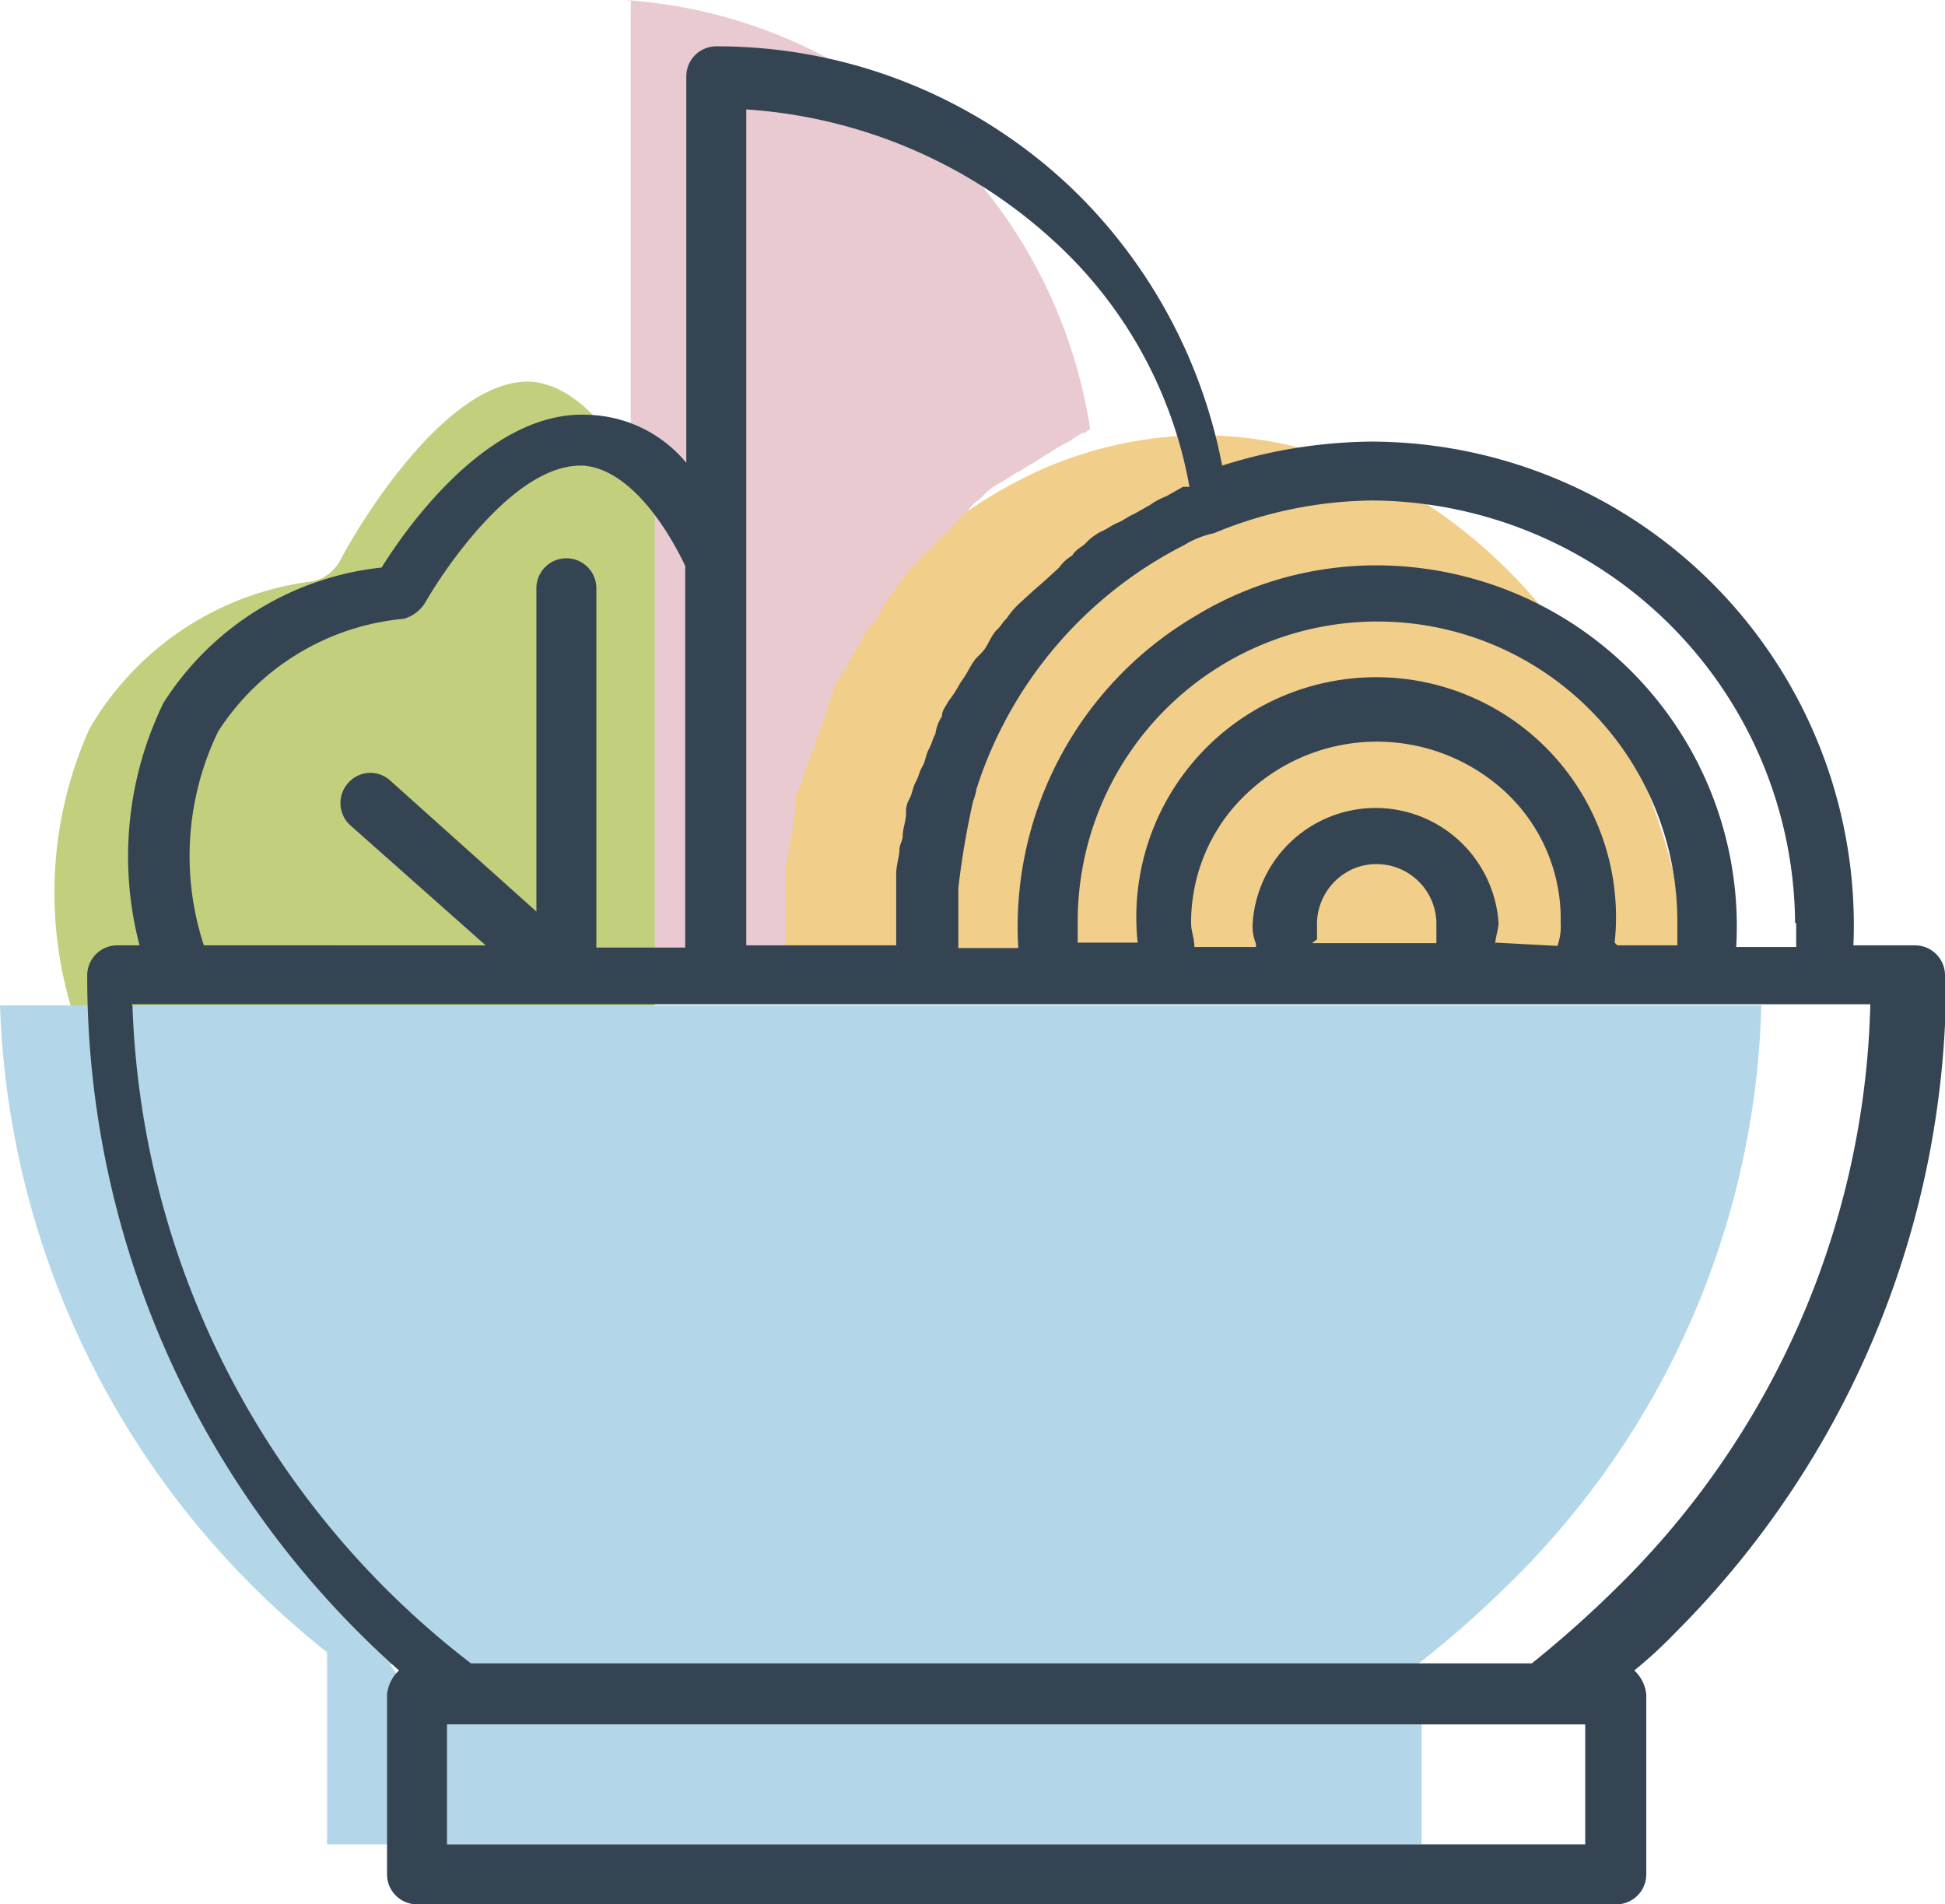 <?xml version="1.0" encoding="UTF-8"?> <svg xmlns="http://www.w3.org/2000/svg" viewBox="0 0 35.68 34.93"> <defs> <style>.cls-1{fill:#f1ce8a;}.cls-2{fill:#e9cad1;}.cls-3{fill:#c2cf7c;}.cls-4{fill:#b3d7e8;}.cls-5{fill:#344452;}</style> </defs> <g id="Слой_2" data-name="Слой 2"> <g id="Слой_1-2" data-name="Слой 1"> <path class="cls-1" d="M13.09,17.36c0-.12,0-.24.05-.36.08-.39.16-.77.27-1.15a2,2,0,0,1,.07-.23c.08-.3.18-.59.28-.88l.15-.37c.1-.24.19-.47.3-.69l.19-.39c.11-.21.22-.42.35-.63L15,12.3c.13-.21.28-.41.43-.62l.21-.28c.23-.29.47-.57.72-.83a8.66,8.66,0,0,1,2.84-2c4.77-2,9.91,1.29,11.49,7.4A13.65,13.65,0,0,1,31,18H13c0-.22.05-.44.08-.65"></path> <path class="cls-2" d="M11.45,0A9.16,9.16,0,0,1,17.4,2.73,9.27,9.27,0,0,1,20,7.88c-.06,0-.06.06-.12.06s-.19.12-.31.18a2.07,2.07,0,0,0-.32.19c-.12.06-.18.12-.31.19s-.18.12-.31.18a3.21,3.21,0,0,1-.31.19,1.1,1.1,0,0,0-.31.25c-.06.06-.18.12-.24.24a1,1,0,0,0-.25.25l-.25.25-.25.25-.25.25a1.45,1.45,0,0,0-.25.31c-.06.06-.12.18-.18.25s-.13.18-.19.31-.12.18-.18.24-.13.19-.19.31a3.21,3.21,0,0,1-.19.31,1.21,1.21,0,0,1-.18.31c-.06.13-.13.19-.13.31a.93.93,0,0,0-.12.38c-.06.12-.06.18-.12.31s-.07.24-.13.37-.06.18-.12.31-.06.25-.13.37-.06.19-.06.31-.06.31-.06.44-.06.18-.06.31-.07.31-.07.49v1.49H11.57V0Z"></path> <path class="cls-3" d="M1.64,13.37a5.51,5.51,0,0,1,4.12-2.71.78.78,0,0,0,.47-.36c.46-.88,2-3.3,3.45-3.3h.06c1,.08,1.78,1.31,2.27,2.4v9.09H1.31a7.35,7.35,0,0,1,.33-5.12"></path> <polygon class="cls-4" points="26.08 33.83 6 33.83 6 29.63 6.53 29.63 7.92 31.63 25.55 31.63 26.08 31.63 26.08 33.83"></polygon> <path class="cls-4" d="M0,18.44H32.31a15.39,15.39,0,0,1-4.74,10.72A18.64,18.64,0,0,1,26,30.53H6.29A15.8,15.8,0,0,1,0,18.44"></path> <path class="cls-5" d="M35.68,17.88a.55.55,0,0,0-.55-.54H34A8.87,8.87,0,0,0,25.14,8.1a9.27,9.27,0,0,0-2.72.44A9.56,9.56,0,0,0,19.81,3.6,9.42,9.42,0,0,0,13.13.85a.55.55,0,0,0-.54.55V8.49a2.42,2.42,0,0,0-1.78-.88C9,7.5,7.48,9.64,7,10.41A5.42,5.42,0,0,0,3,12.89a6.43,6.43,0,0,0-.44,4.45H2.15a.55.55,0,0,0-.55.54A17,17,0,0,0,7.32,30.64a.69.69,0,0,0-.22.44v3.3a.55.55,0,0,0,.55.55h22a.55.55,0,0,0,.55-.55v-3.3a.69.69,0,0,0-.22-.44,8.4,8.4,0,0,0,.77-.71,16.93,16.93,0,0,0,4.95-12m-2.75-1v.44h-1.1v0a6.62,6.62,0,0,0-6.59-7,6.39,6.39,0,0,0-3.35.94,6.61,6.61,0,0,0-3.23,6.08v0h-1.1V16.29a15.09,15.09,0,0,1,.27-1.59s.06-.16.06-.22A7.62,7.62,0,0,1,21.72,10a1.71,1.71,0,0,1,.55-.22,7.73,7.73,0,0,1,2.91-.6,7.81,7.81,0,0,1,7.75,7.75m-9.35.46H24c0-.05.16-.16.16-.16V17a1.11,1.11,0,0,1,.73-1.09,1.1,1.1,0,0,1,1.46,1v.28c0,.05,0,.11,0,.11h-2.7Zm3.85-.08c0-.11.06-.27.06-.38a2.26,2.26,0,0,0-4.51,0,.84.84,0,0,0,.06.38v.06H21.91c0-.17-.06-.28-.06-.44a3.25,3.25,0,0,1,.68-2,3.47,3.47,0,0,1,5-.48,3.18,3.18,0,0,1,1.1,2.47,1.07,1.07,0,0,1-.06.43l-1.13-.06h0m2.18,0a4.4,4.4,0,1,0-8.75,0l0,0h-1.1V16.9a5.5,5.5,0,1,1,11,0v.44h-1.1l0,0M13.57,2a9.25,9.25,0,0,1,5.74,2.4,8,8,0,0,1,2.51,4.53c-.06,0-.06,0-.12,0l-.3.17a1.35,1.35,0,0,0-.3.16l-.3.17c-.12.05-.18.11-.3.16s-.18.11-.3.16a1,1,0,0,0-.29.22c-.06.06-.18.11-.24.22a.74.74,0,0,0-.24.22l-.24.22-.24.21-.24.22a1.39,1.39,0,0,0-.24.28c-.06.05-.12.16-.18.21s-.12.17-.18.28-.12.16-.18.22-.12.16-.18.27-.11.16-.17.27a2.07,2.07,0,0,1-.18.27c-.06.11-.12.17-.12.28a.75.75,0,0,0-.12.32c-.06.11-.06.17-.12.28s-.06.22-.12.32-.06.17-.12.28-.06.21-.12.32-.06.17-.06.28-.06.27-.06.38-.06.16-.06.27-.06.28-.06.44v1.31H13.69V2ZM4,13.42a4.54,4.54,0,0,1,3.41-2.07.69.69,0,0,0,.38-.28c.39-.68,1.65-2.53,2.86-2.53h.05c.79.06,1.47,1,1.87,1.84v7H10.94V10.79a.55.55,0,1,0-1.1,0v5.93L7.15,14.31a.54.54,0,0,0-.77.06.55.55,0,0,0,.06.78l2.47,2.19H3.74A5.25,5.25,0,0,1,4,13.42m-1.59,5H34.31a15.51,15.51,0,0,1-4.67,10.72,20.07,20.07,0,0,1-1.54,1.37H8.64A15.88,15.88,0,0,1,2.43,18.44M29.08,33.83H8.2v-2.2H29.08Z"></path> </g> </g> </svg> 